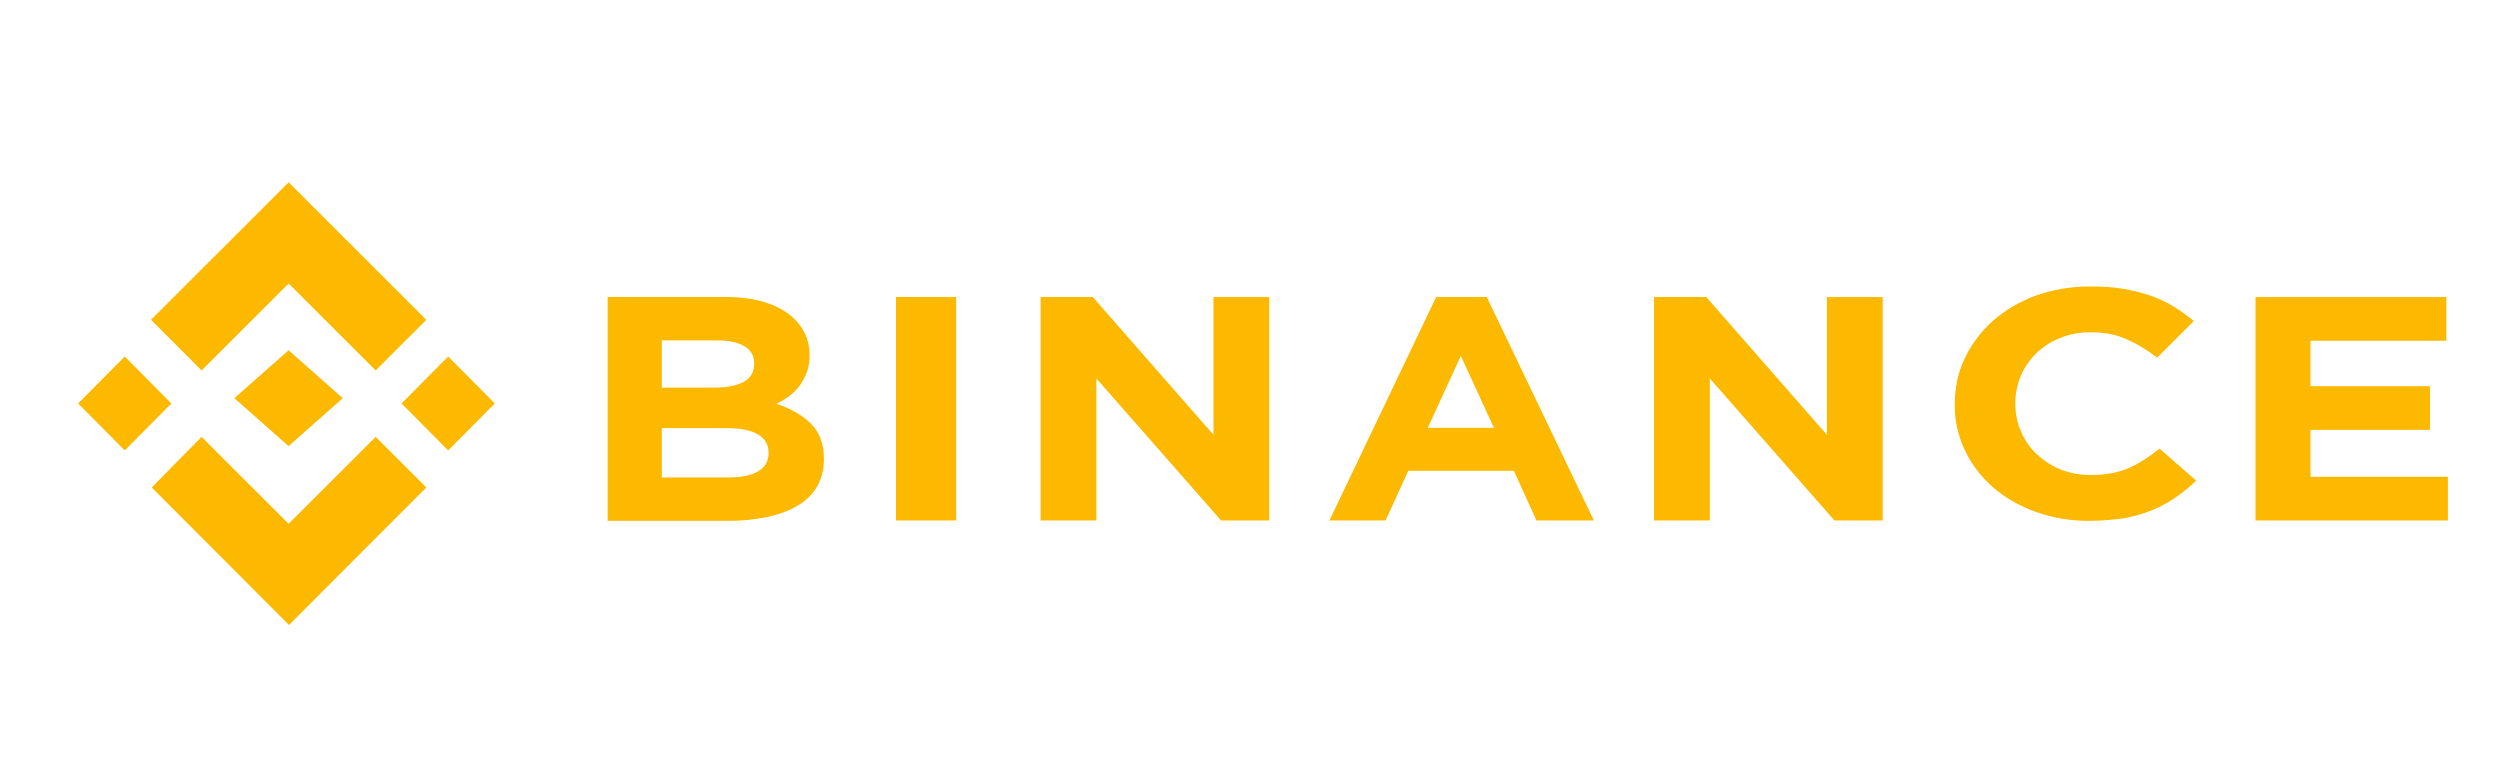 <svg xmlns:xlink="http://www.w3.org/1999/xlink" xmlns="http://www.w3.org/2000/svg" width="96" height="30" viewBox="0 0 96 30" fill="none">
<path d="M7.741 14.225L11.083 10.887L14.426 14.225L16.37 12.282L11.084 7L5.797 12.282L7.74 14.225H7.741ZM4.79 13.69L6.58 15.493L4.79 17.296L3 15.493L4.79 13.69ZM7.741 16.775L11.083 20.113L14.426 16.775L16.37 18.719L11.098 24L5.825 18.719L7.741 16.775ZM19 15.493L17.209 17.296L15.419 15.493L17.209 13.69L19 15.493Z" fill="#FCB900"/>
<path d="M13.161 15.29L11.081 13.45L9.551 14.803L9.367 14.966L9 15.29L11.081 17.131L13.161 15.29ZM23.317 11.406H27.86C28.992 11.406 29.834 11.664 30.415 12.165C30.859 12.556 31.088 13.044 31.088 13.626V13.653C31.088 13.869 31.057 14.086 30.981 14.302C30.907 14.481 30.815 14.653 30.705 14.816C30.582 14.966 30.46 15.101 30.307 15.209C30.154 15.321 29.99 15.42 29.818 15.507C30.384 15.696 30.828 15.954 31.149 16.279C31.47 16.603 31.638 17.049 31.638 17.618V17.645C31.638 18.038 31.546 18.376 31.379 18.674C31.21 18.972 30.95 19.229 30.644 19.405C30.322 19.607 29.94 19.743 29.481 19.851C28.99 19.952 28.487 20.002 27.983 20H23.333V11.407H23.317V11.406ZM27.416 14.884C27.891 14.884 28.274 14.816 28.549 14.668C28.823 14.519 28.961 14.289 28.961 13.978V13.951C28.961 13.666 28.839 13.45 28.594 13.301C28.35 13.152 27.998 13.071 27.539 13.071H25.413V14.884H27.416ZM27.983 18.335C28.457 18.335 28.839 18.254 29.099 18.106C29.374 17.956 29.512 17.713 29.512 17.401V17.374C29.512 17.09 29.39 16.861 29.13 16.698C28.885 16.535 28.472 16.441 27.907 16.441H25.413V18.335H27.983ZM34.407 11.406H36.716V19.986H34.407V11.407V11.406ZM39.959 11.406H41.963L46.598 16.698V11.407H48.739V19.986H46.889L42.1 14.532V19.986H39.959V11.407V11.406ZM55.148 11.406H57.091L61.205 19.986H59.002L58.131 18.078H54.078L53.206 19.986H51.049L55.148 11.407V11.406ZM57.366 16.427L56.096 13.666L54.827 16.428L57.366 16.427ZM63.515 11.406H65.519L70.154 16.698V11.407H72.295V19.986H70.444L65.656 14.532V19.986H63.515V11.407V11.406ZM80.203 20C79.5 20.004 78.804 19.884 78.154 19.648C77.543 19.43 76.987 19.108 76.517 18.701C76.058 18.294 75.694 17.811 75.446 17.28C75.183 16.728 75.053 16.133 75.064 15.534V15.506C75.064 14.884 75.186 14.302 75.446 13.761C75.697 13.227 76.061 12.741 76.517 12.327C76.992 11.911 77.552 11.581 78.169 11.353C78.84 11.115 79.557 10.995 80.28 11C80.754 11 81.167 11.028 81.564 11.095C81.924 11.159 82.277 11.25 82.62 11.366C82.927 11.478 83.219 11.619 83.492 11.786C83.752 11.948 84.011 12.137 84.241 12.327L82.834 13.734C82.474 13.45 82.072 13.208 81.641 13.017C81.243 12.841 80.784 12.76 80.28 12.76C79.879 12.754 79.481 12.828 79.117 12.976C78.77 13.113 78.457 13.311 78.199 13.558C77.94 13.815 77.74 14.099 77.602 14.425C77.46 14.762 77.387 15.119 77.388 15.479V15.507C77.388 15.886 77.465 16.238 77.602 16.562C77.74 16.887 77.94 17.185 78.199 17.428C78.46 17.673 78.75 17.875 79.117 18.024C79.488 18.17 79.889 18.244 80.295 18.241C80.861 18.241 81.35 18.146 81.748 17.97C82.146 17.794 82.543 17.537 82.926 17.226L84.333 18.457C84.087 18.692 83.821 18.909 83.538 19.107C83.258 19.298 82.955 19.461 82.635 19.594C82.287 19.732 81.922 19.836 81.549 19.905C81.121 19.96 80.692 20 80.203 20ZM86.612 11.407H93.939V13.085H88.723V14.83H93.311V16.508H88.723V18.308H94V19.986H86.612V11.407Z" fill="#FCB900"/>
</svg>